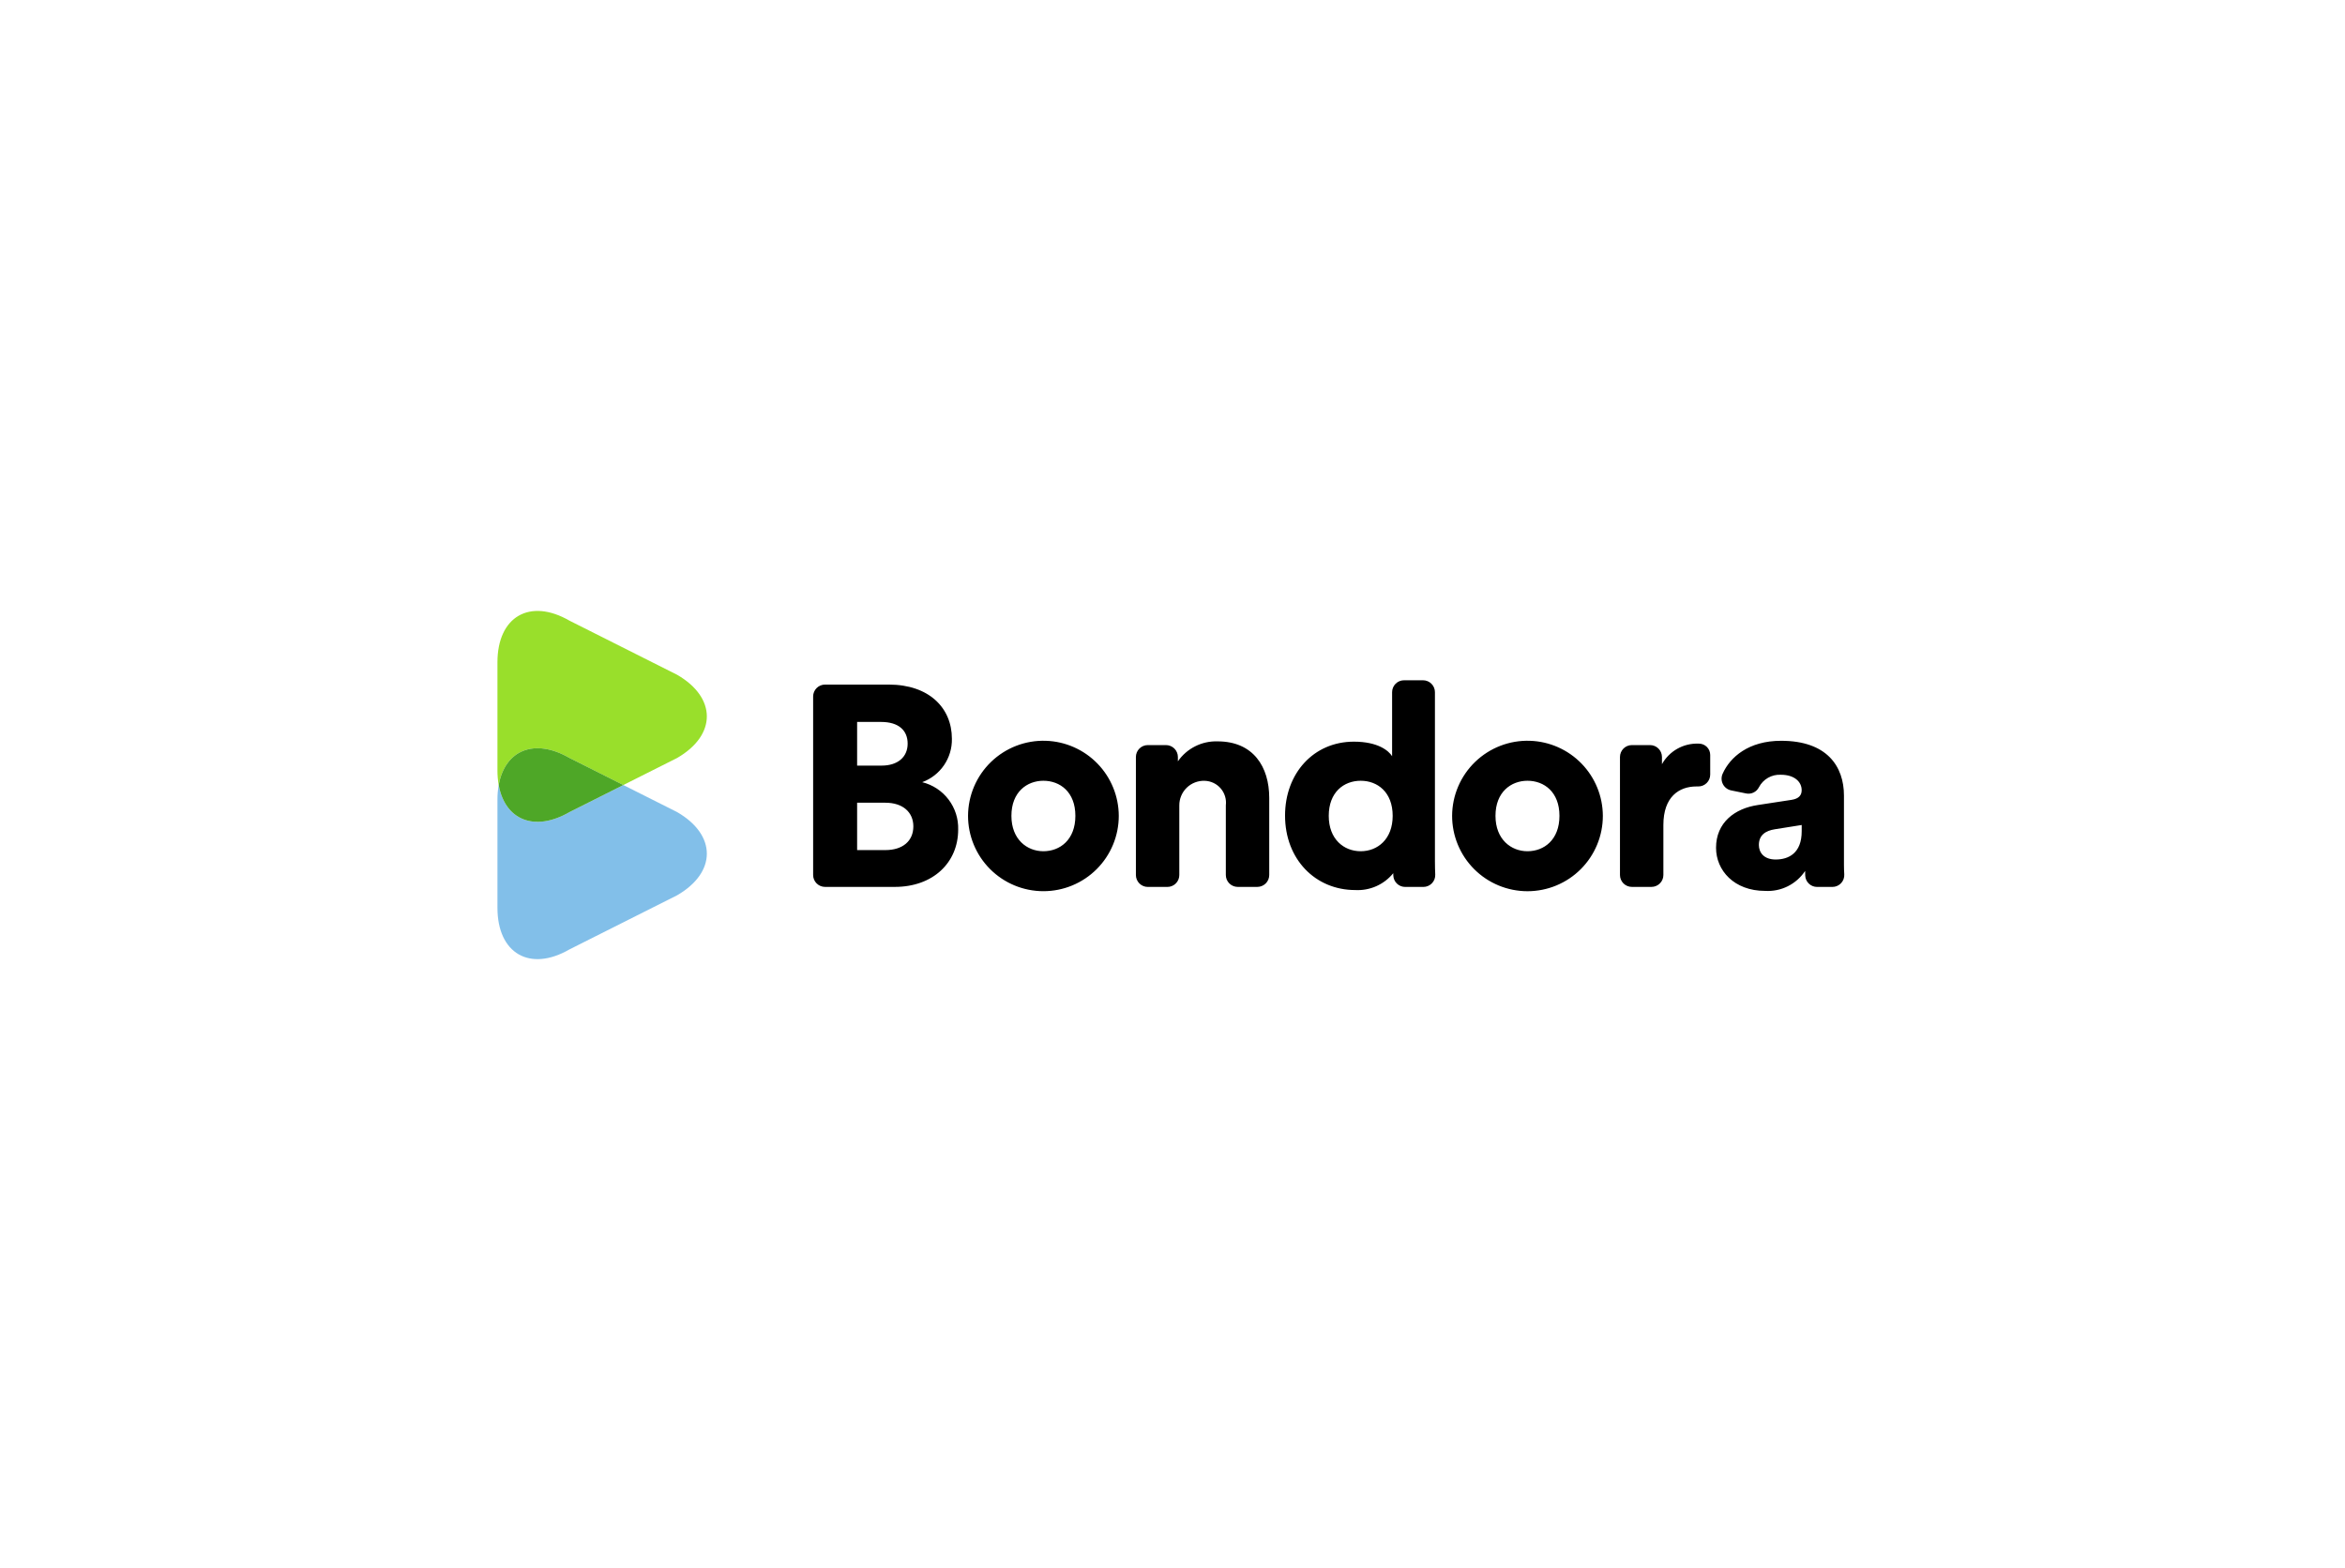 <svg width="719" height="481" viewBox="0 0 719 481" fill="none" xmlns="http://www.w3.org/2000/svg">
<path d="M174.631 232.46L191.118 240.75L207.604 232.46C219.763 225.44 219.763 213.954 207.604 206.934L174.631 190.353C162.472 183.334 152.524 189.077 152.524 203.116V236.277C152.518 237.776 152.647 239.273 152.907 240.749C154.83 230.044 163.86 226.242 174.631 232.46Z" fill="#99DF2B"/>
<path d="M207.605 249.04L191.119 240.75L174.633 249.04C163.861 255.258 154.83 251.456 152.907 240.75C152.647 242.226 152.518 243.723 152.524 245.222V278.384C152.524 292.423 162.472 298.166 174.631 291.146L207.605 274.565C219.764 267.547 219.764 256.06 207.605 249.04Z" fill="#82BFE9"/>
<path d="M174.634 249.039L191.121 240.748L174.634 232.458C163.863 226.24 154.833 230.043 152.91 240.748C154.833 251.454 163.863 255.257 174.634 249.039Z" fill="#4EA727"/>
<path d="M430.479 208.624C429.512 208.624 428.585 209.008 427.901 209.692C427.217 210.376 426.833 211.303 426.833 212.27V231.911C425.784 230.248 422.546 227.45 415.104 227.45C402.762 227.45 394.008 237.164 394.008 250.115C394.008 263.508 403.287 272.957 415.541 272.957C417.752 273.075 419.96 272.669 421.984 271.771C424.008 270.873 425.79 269.509 427.186 267.79C427.186 268.031 427.194 268.278 427.203 268.521C427.243 269.458 427.644 270.344 428.322 270.992C429 271.64 429.903 272.001 430.841 271.999H436.411C436.904 272 437.392 271.902 437.846 271.709C438.299 271.516 438.709 271.234 439.05 270.878C439.391 270.522 439.656 270.1 439.829 269.639C440.002 269.177 440.08 268.686 440.057 268.193C440.006 267.048 439.965 265.7 439.965 264.203V212.27C439.965 211.303 439.581 210.376 438.897 209.692C438.213 209.008 437.286 208.624 436.319 208.624H430.479ZM252.963 209.943C251.996 209.943 251.068 210.327 250.385 211.011C249.701 211.695 249.317 212.622 249.316 213.589V268.345C249.317 269.311 249.701 270.239 250.385 270.922C251.068 271.606 251.996 271.99 252.963 271.99H274.353C286.083 271.99 293.786 264.552 293.786 254.399C293.883 251.083 292.842 247.832 290.835 245.19C288.828 242.547 285.976 240.671 282.755 239.875C285.468 238.88 287.804 237.063 289.437 234.678C291.069 232.293 291.917 229.458 291.862 226.568C291.862 217.027 284.768 209.943 272.513 209.943H252.963ZM262.801 221.402H270.152C275.58 221.402 278.293 224.027 278.293 228.055C278.293 232.257 275.142 234.792 270.329 234.792H262.801V221.402ZM320.662 227.181C317.573 227.082 314.495 227.603 311.611 228.714C308.727 229.825 306.095 231.503 303.871 233.649C301.647 235.796 299.876 238.366 298.663 241.209C297.451 244.052 296.821 247.109 296.81 250.199C296.81 253.233 297.408 256.238 298.569 259.041C299.731 261.845 301.433 264.392 303.579 266.538C305.725 268.683 308.272 270.385 311.076 271.546C313.879 272.708 316.884 273.305 319.919 273.305C322.954 273.305 325.959 272.708 328.762 271.546C331.566 270.385 334.113 268.683 336.259 266.538C338.405 264.392 340.107 261.845 341.268 259.041C342.43 256.238 343.027 253.233 343.027 250.199C343.008 244.213 340.665 238.468 336.494 234.174C332.322 229.881 326.646 227.374 320.662 227.181ZM469.084 227.181C465.995 227.082 462.917 227.603 460.033 228.714C457.149 229.825 454.517 231.503 452.293 233.649C450.069 235.796 448.298 238.366 447.085 241.209C445.873 244.052 445.243 247.109 445.232 250.199C445.231 253.234 445.828 256.24 446.989 259.044C448.149 261.849 449.851 264.397 451.997 266.544C454.143 268.691 456.691 270.394 459.495 271.555C462.3 272.717 465.305 273.315 468.341 273.315C471.376 273.315 474.382 272.717 477.186 271.555C479.991 270.394 482.539 268.691 484.685 266.544C486.83 264.397 488.532 261.849 489.693 259.044C490.854 256.24 491.451 253.234 491.449 250.199C491.43 244.213 489.087 238.468 484.915 234.174C480.744 229.881 475.068 227.374 469.084 227.181ZM546.11 227.181C536.182 227.181 530.477 232.15 528.181 237.279C527.953 237.781 527.841 238.328 527.854 238.879C527.866 239.43 528.003 239.972 528.253 240.463C528.503 240.954 528.86 241.383 529.299 241.718C529.737 242.052 530.245 242.283 530.785 242.395L535.356 243.327C536.128 243.491 536.933 243.395 537.645 243.054C538.357 242.714 538.938 242.149 539.296 241.446C539.929 240.225 540.9 239.213 542.094 238.53C543.288 237.848 544.653 237.524 546.026 237.598C550.228 237.598 552.411 239.789 552.411 242.328C552.411 243.816 551.623 244.949 549.26 245.301L539.019 246.872C531.841 247.923 526.155 252.299 526.156 260.003C526.156 266.915 531.67 273.217 541.212 273.217C543.612 273.359 546.008 272.868 548.159 271.793C550.31 270.718 552.142 269.098 553.47 267.093C553.47 267.614 553.478 268.092 553.495 268.529C553.538 269.466 553.941 270.351 554.621 270.998C555.3 271.644 556.204 272.003 557.142 271.999H561.83C562.328 272 562.821 271.899 563.278 271.701C563.736 271.504 564.148 271.215 564.489 270.852C564.83 270.489 565.093 270.059 565.261 269.59C565.43 269.122 565.5 268.623 565.468 268.126C565.41 267.251 565.375 266.273 565.375 265.253V243.991C565.375 235.063 560.206 227.181 546.11 227.181ZM373.315 227.358C370.937 227.282 368.578 227.803 366.453 228.873C364.329 229.942 362.505 231.527 361.15 233.482V232.146C361.15 231.179 360.765 230.252 360.082 229.568C359.398 228.884 358.47 228.5 357.503 228.5H351.925C350.958 228.5 350.03 228.884 349.347 229.568C348.663 230.252 348.279 231.179 348.278 232.146V268.344C348.277 268.824 348.371 269.299 348.554 269.742C348.736 270.185 349.005 270.588 349.344 270.928C349.682 271.267 350.085 271.537 350.527 271.72C350.97 271.904 351.445 271.999 351.925 271.999H357.94C358.42 271.999 358.894 271.904 359.337 271.72C359.78 271.537 360.183 271.267 360.521 270.928C360.86 270.588 361.128 270.185 361.311 269.742C361.494 269.299 361.587 268.824 361.586 268.344V247.049C361.574 246.031 361.769 245.021 362.16 244.081C362.55 243.141 363.127 242.29 363.856 241.58C364.585 240.87 365.451 240.315 366.401 239.95C367.351 239.584 368.366 239.416 369.383 239.454C370.315 239.482 371.232 239.703 372.074 240.104C372.916 240.505 373.665 241.077 374.274 241.783C374.883 242.49 375.337 243.316 375.609 244.208C375.881 245.1 375.964 246.039 375.852 246.965V268.344C375.852 269.311 376.237 270.239 376.92 270.922C377.604 271.606 378.532 271.99 379.499 271.99H385.514C386.481 271.99 387.408 271.606 388.092 270.922C388.776 270.239 389.16 269.311 389.16 268.344V244.688C389.16 235.148 384.257 227.358 373.315 227.358ZM520.762 228.055C518.497 227.971 516.253 228.515 514.278 229.627C512.303 230.739 510.674 232.375 509.572 234.355V232.146C509.571 231.179 509.187 230.252 508.503 229.568C507.82 228.884 506.892 228.5 505.925 228.5H500.347C499.38 228.5 498.452 228.884 497.768 229.568C497.085 230.252 496.7 231.179 496.7 232.146V268.344C496.7 269.311 497.085 270.239 497.768 270.922C498.452 271.606 499.38 271.99 500.347 271.99H506.362C507.329 271.99 508.256 271.606 508.94 270.922C509.624 270.239 510.008 269.311 510.008 268.344V253.005C510.008 244.337 514.819 241.185 520.157 241.185C520.322 241.185 520.494 241.182 520.662 241.185C521.145 241.193 521.625 241.106 522.074 240.927C522.523 240.748 522.931 240.481 523.276 240.142C523.621 239.804 523.895 239.4 524.082 238.955C524.269 238.509 524.366 238.031 524.367 237.548V231.524C524.368 230.605 524.004 229.723 523.354 229.073C522.705 228.422 521.824 228.056 520.905 228.055H520.862C520.829 228.055 520.796 228.055 520.762 228.055ZM319.915 239.438C324.991 239.438 329.719 242.846 329.719 250.199C329.719 257.552 324.991 261.053 319.915 261.053C314.925 261.053 310.11 257.463 310.11 250.199C310.11 242.846 314.925 239.438 319.915 239.438ZM417.205 239.438C422.369 239.438 427.009 242.935 427.009 250.199C427.009 257.374 422.369 261.053 417.205 261.053C412.041 261.053 407.408 257.374 407.409 250.199C407.409 242.935 412.041 239.438 417.205 239.438ZM468.337 239.438C473.413 239.438 478.141 242.846 478.141 250.199C478.141 257.552 473.413 261.053 468.337 261.053C463.347 261.053 458.532 257.463 458.532 250.199C458.532 242.846 463.347 239.438 468.337 239.438ZM262.801 246.175H271.463C276.889 246.175 280.041 249.146 280.041 253.433C280.041 257.899 276.801 260.7 271.463 260.7H262.801V246.175ZM552.419 253.005V254.929C552.419 261.669 548.384 263.589 544.446 263.59C540.771 263.59 539.288 261.404 539.288 259.129C539.288 256.067 541.385 254.752 544.186 254.315L552.419 253.005Z" fill="black"/>
</svg>
